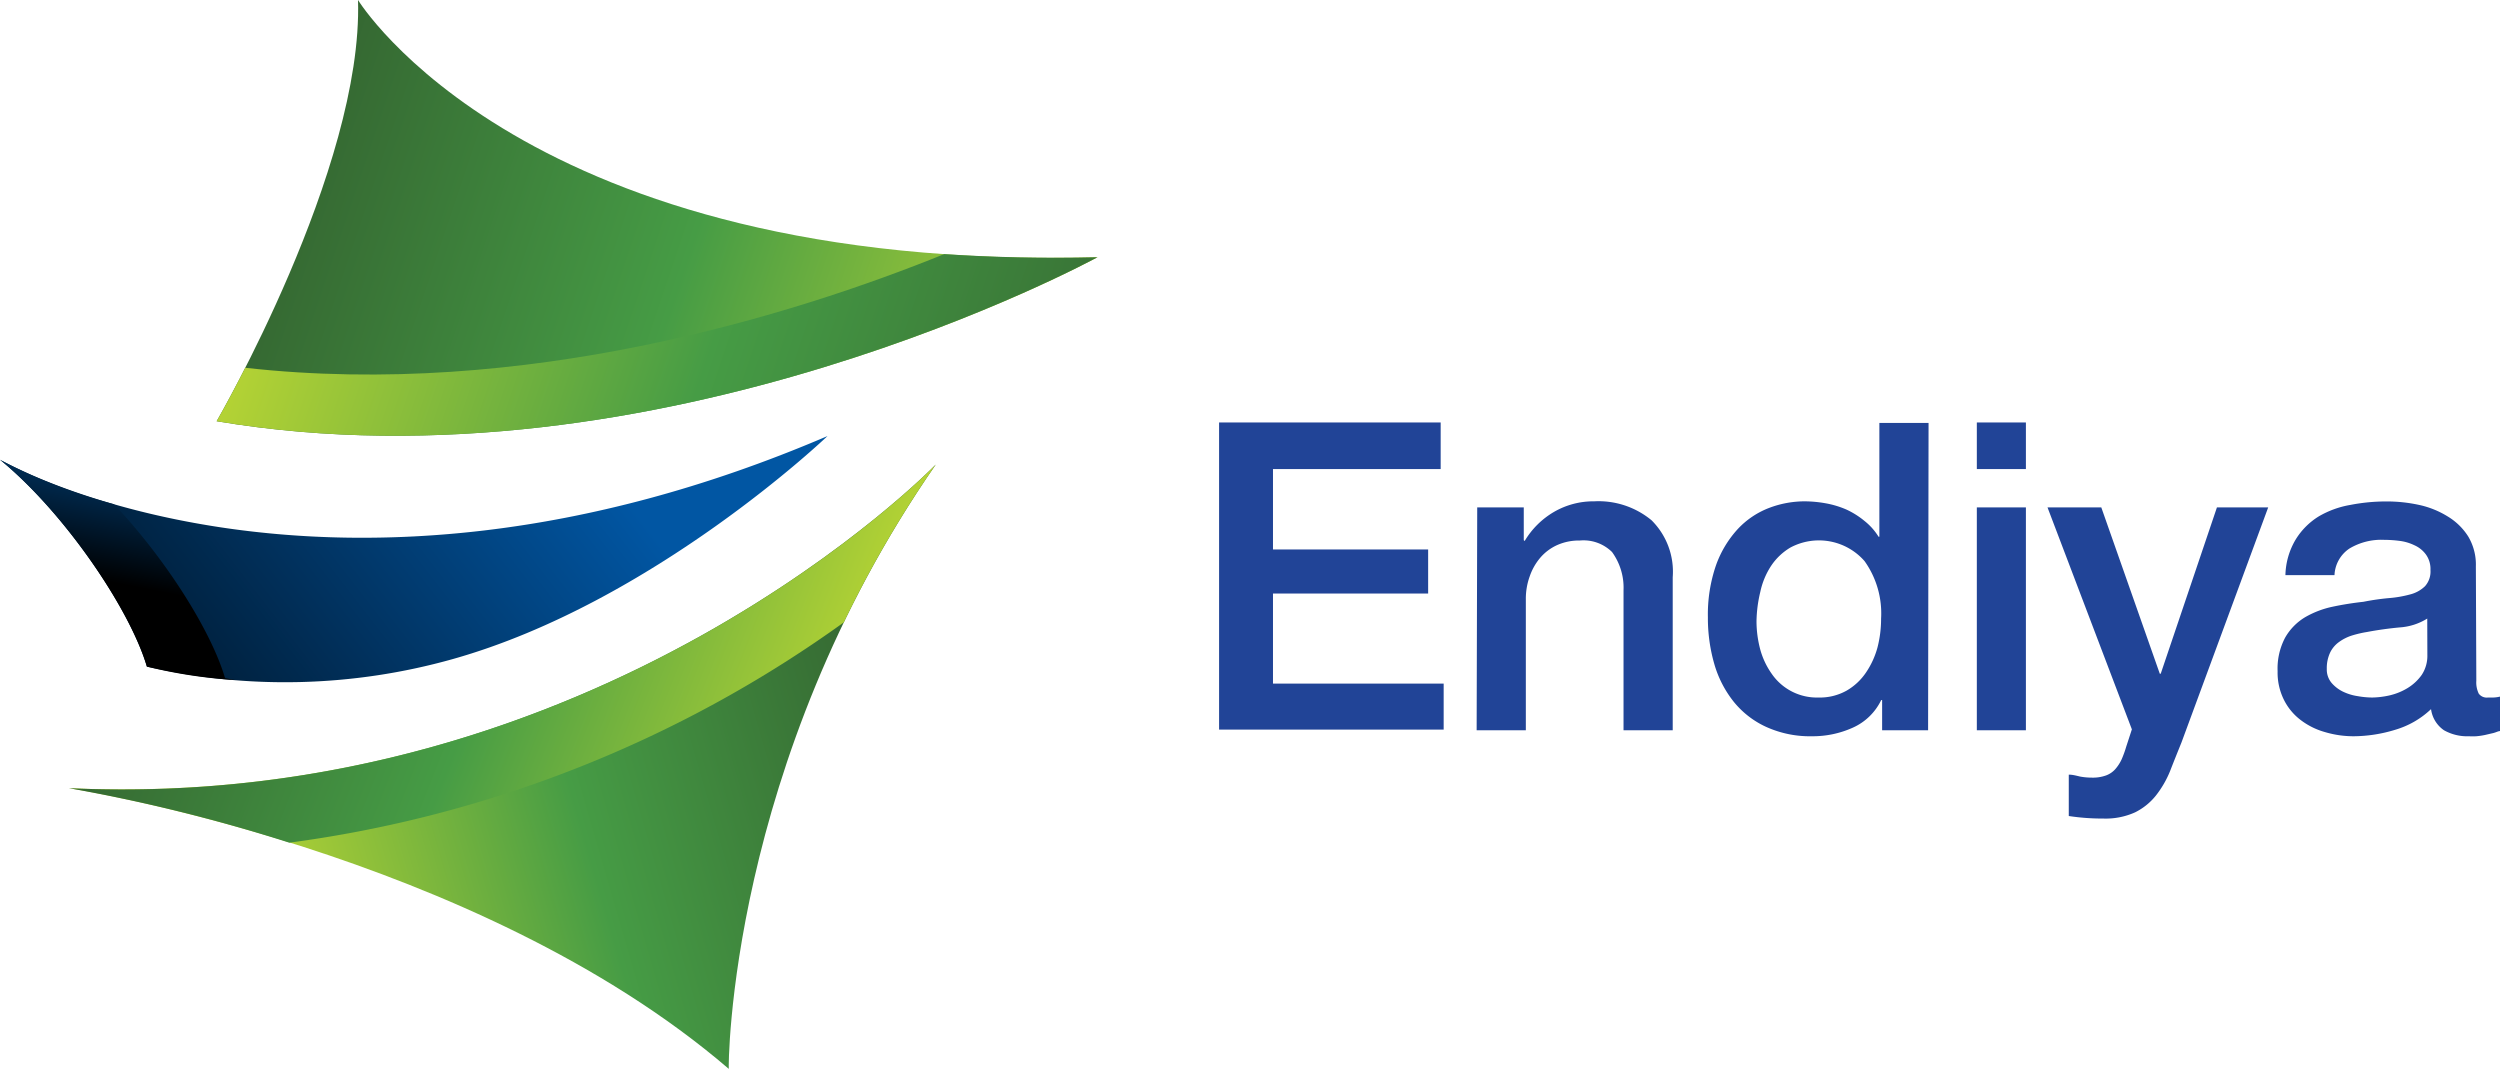 <svg xmlns="http://www.w3.org/2000/svg" xmlns:xlink="http://www.w3.org/1999/xlink" viewBox="0 0 217.52 93"><defs><style>.cls-1{fill:url(#linear-gradient);}.cls-2{fill:url(#linear-gradient-2);}.cls-3{fill:url(#linear-gradient-3);}.cls-4{fill:url(#linear-gradient-4);}.cls-5{fill:url(#linear-gradient-5);}.cls-6{fill:url(#linear-gradient-6);}.cls-7{fill:#214497;}</style><linearGradient id="linear-gradient" x1="285.46" y1="670.89" x2="240.67" y2="705.44" gradientTransform="translate(44.02 809.65) rotate(-158.54)" gradientUnits="userSpaceOnUse"><stop offset="0" stop-color="#b5d334"/><stop offset="0.5" stop-color="#469c45"/><stop offset="1" stop-color="#356832"/></linearGradient><linearGradient id="linear-gradient-2" x1="246.57" y1="702.68" x2="306.51" y2="702.68" xlink:href="#linear-gradient"/><linearGradient id="linear-gradient-3" x1="221.23" y1="738.94" x2="289.35" y2="738.94" gradientTransform="matrix(-0.95, -0.32, 0.32, -0.95, 64.24, 810.89)" xlink:href="#linear-gradient"/><linearGradient id="linear-gradient-4" x1="289.73" y1="738.57" x2="211.77" y2="738.57" gradientTransform="matrix(-0.95, -0.32, 0.32, -0.95, 64.24, 810.89)" xlink:href="#linear-gradient"/><linearGradient id="linear-gradient-5" x1="472" y1="613.67" x2="466.62" y2="552.25" gradientTransform="matrix(-0.54, -0.84, 0.84, -0.54, -214.63, 760.26)" gradientUnits="userSpaceOnUse"><stop offset="0" stop-color="#0156a3"/><stop offset="1"/></linearGradient><linearGradient id="linear-gradient-6" x1="347.98" y1="691.43" x2="343.11" y2="675.94" gradientTransform="matrix(-0.88, -0.48, 0.48, -0.88, -14.83, 809.79)" xlink:href="#linear-gradient-5"/></defs><g id="Layer_2" data-name="Layer 2"><g id="Layer_1-2" data-name="Layer 1"><path class="cls-1" d="M81.42,40.42S52.16,70.72,6,68.58c0,0,35.38,5.51,57.41,24.42C63.36,93,63.35,66.44,81.42,40.42Z"/><path class="cls-2" d="M25.17,73.32A106.62,106.62,0,0,0,73.42,54.15a101.54,101.54,0,0,1,8-13.73S52.16,70.72,6,68.58A147.58,147.58,0,0,1,25.17,73.32Z"/><path class="cls-3" d="M95.49,22.38s-38,20.79-76.64,14.27c0,0,12.76-22,12.3-36.65C31.15,0,45.59,23.69,95.49,22.38Z"/><path class="cls-4" d="M18.85,36.65c38.63,6.52,76.64-14.27,76.64-14.27-4.77.12-9.21,0-13.34-.27C69,27.44,45.58,34.72,21.34,32,19.88,34.87,18.85,36.65,18.85,36.65Z"/><path class="cls-5" d="M12.78,58C11.31,53,5.59,44.56,0,40c0,0,28.53,16.57,72-2.06,0,0-15.14,14.48-32.59,19.4A53.83,53.83,0,0,1,12.78,58Z"/><path class="cls-6" d="M0,40c5.59,4.57,11.31,13,12.78,18a42.68,42.68,0,0,0,7.69,1.17L19.58,59c-1.2-4.1-5.21-10.44-9.67-15.13A47.87,47.87,0,0,1,0,40Z"/><path class="cls-7" d="M106.07,36.76h19.28v4.05H110.76v7h13.5v3.83h-13.5v7.84h14.85v4H106.07Z"/><path class="cls-7" d="M128.53,44.15h4.05V47l.08.07a7.18,7.18,0,0,1,2.55-2.53,6.82,6.82,0,0,1,3.49-.92,7.23,7.23,0,0,1,5,1.65,6.3,6.3,0,0,1,1.84,4.95V63.54h-4.28V51.35a5.27,5.27,0,0,0-1-3.32,3.53,3.53,0,0,0-2.81-1,4.65,4.65,0,0,0-1.95.39,4.22,4.22,0,0,0-1.47,1.09,5,5,0,0,0-.93,1.63,5.74,5.74,0,0,0-.34,2V63.54h-4.28Z"/><path class="cls-7" d="M167.76,63.54h-4V60.91h-.08a5,5,0,0,1-2.51,2.42,8.47,8.47,0,0,1-3.49.73,9.23,9.23,0,0,1-4-.81,7.79,7.79,0,0,1-2.83-2.19,9.45,9.45,0,0,1-1.69-3.28,14.4,14.4,0,0,1-.56-4.07,13.16,13.16,0,0,1,.71-4.54,9.23,9.23,0,0,1,1.9-3.15,7.29,7.29,0,0,1,2.7-1.82,8.72,8.72,0,0,1,3.09-.58,10.68,10.68,0,0,1,1.84.17,8.11,8.11,0,0,1,1.8.54,7.16,7.16,0,0,1,1.59,1,5.32,5.32,0,0,1,1.22,1.37h.07v-9.9h4.28Zm-14.93-9.49a9.61,9.61,0,0,0,.32,2.44,6.71,6.71,0,0,0,1,2.13,4.77,4.77,0,0,0,4.07,2.07,4.76,4.76,0,0,0,2.45-.6,5.12,5.12,0,0,0,1.69-1.58,7.26,7.26,0,0,0,1-2.19,10,10,0,0,0,.31-2.5,7.83,7.83,0,0,0-1.44-5,5.27,5.27,0,0,0-6.45-1.18,5.2,5.2,0,0,0-1.69,1.61,6.64,6.64,0,0,0-.93,2.25A11.57,11.57,0,0,0,152.83,54.05Z"/><path class="cls-7" d="M172,36.76h4.27v4.05H172Zm0,7.39h4.27V63.54H172Z"/><path class="cls-7" d="M178.15,44.15h4.68l5.09,14.47H188l4.89-14.47h4.46l-7.54,20.44c-.35.87-.69,1.71-1,2.51a8.79,8.79,0,0,1-1.23,2.12,5.38,5.38,0,0,1-1.81,1.46,6.21,6.21,0,0,1-2.77.54A19.34,19.34,0,0,1,180,71V67.4c.35,0,.69.1,1,.17a5.69,5.69,0,0,0,1,.09,3.4,3.4,0,0,0,1.24-.19,2,2,0,0,0,.8-.54,3.59,3.59,0,0,0,.55-.84,9.09,9.09,0,0,0,.41-1.13l.49-1.5Z"/><path class="cls-7" d="M215.46,59.22a2.26,2.26,0,0,0,.21,1.13.86.86,0,0,0,.8.34h.45a2.76,2.76,0,0,0,.6-.08v3c-.15,0-.34.11-.58.17l-.73.17a6.46,6.46,0,0,1-.75.11,5.33,5.33,0,0,1-.64,0,4.1,4.1,0,0,1-2.17-.52,2.64,2.64,0,0,1-1.13-1.84,7.65,7.65,0,0,1-3.13,1.8,12.5,12.5,0,0,1-3.58.56,8.7,8.7,0,0,1-2.51-.36,6.28,6.28,0,0,1-2.12-1.05,5,5,0,0,1-1.46-1.76,5.31,5.31,0,0,1-.55-2.49,5.75,5.75,0,0,1,.66-2.93,4.92,4.92,0,0,1,1.72-1.76,8.14,8.14,0,0,1,2.4-.92c.89-.19,1.79-.33,2.69-.43a21,21,0,0,1,2.21-.32,10,10,0,0,0,1.85-.32A2.85,2.85,0,0,0,211,51a1.92,1.92,0,0,0,.47-1.41,2.15,2.15,0,0,0-.4-1.35,2.5,2.5,0,0,0-1-.8,4.12,4.12,0,0,0-1.29-.38,10.92,10.92,0,0,0-1.35-.09,5.41,5.41,0,0,0-3,.75,2.93,2.93,0,0,0-1.31,2.32h-4.27a6.3,6.3,0,0,1,.9-3.11,6.13,6.13,0,0,1,2-2,8.17,8.17,0,0,1,2.76-1,16.33,16.33,0,0,1,3.15-.3,13.21,13.21,0,0,1,2.81.3,7.86,7.86,0,0,1,2.49,1,5.42,5.42,0,0,1,1.79,1.74,4.78,4.78,0,0,1,.67,2.61Zm-4.27-5.4a5.16,5.16,0,0,1-2.4.77c-.95.09-1.9.22-2.85.4a9.74,9.74,0,0,0-1.32.31,3.94,3.94,0,0,0-1.12.57,2.43,2.43,0,0,0-.77.93,3.2,3.2,0,0,0-.28,1.41,1.8,1.8,0,0,0,.41,1.2,3.08,3.08,0,0,0,1,.77,4.44,4.44,0,0,0,1.28.39,7.4,7.4,0,0,0,1.26.12,7.26,7.26,0,0,0,1.53-.19,5.3,5.3,0,0,0,1.56-.64,4.15,4.15,0,0,0,1.22-1.14,3,3,0,0,0,.49-1.71Z"/></g></g></svg>
